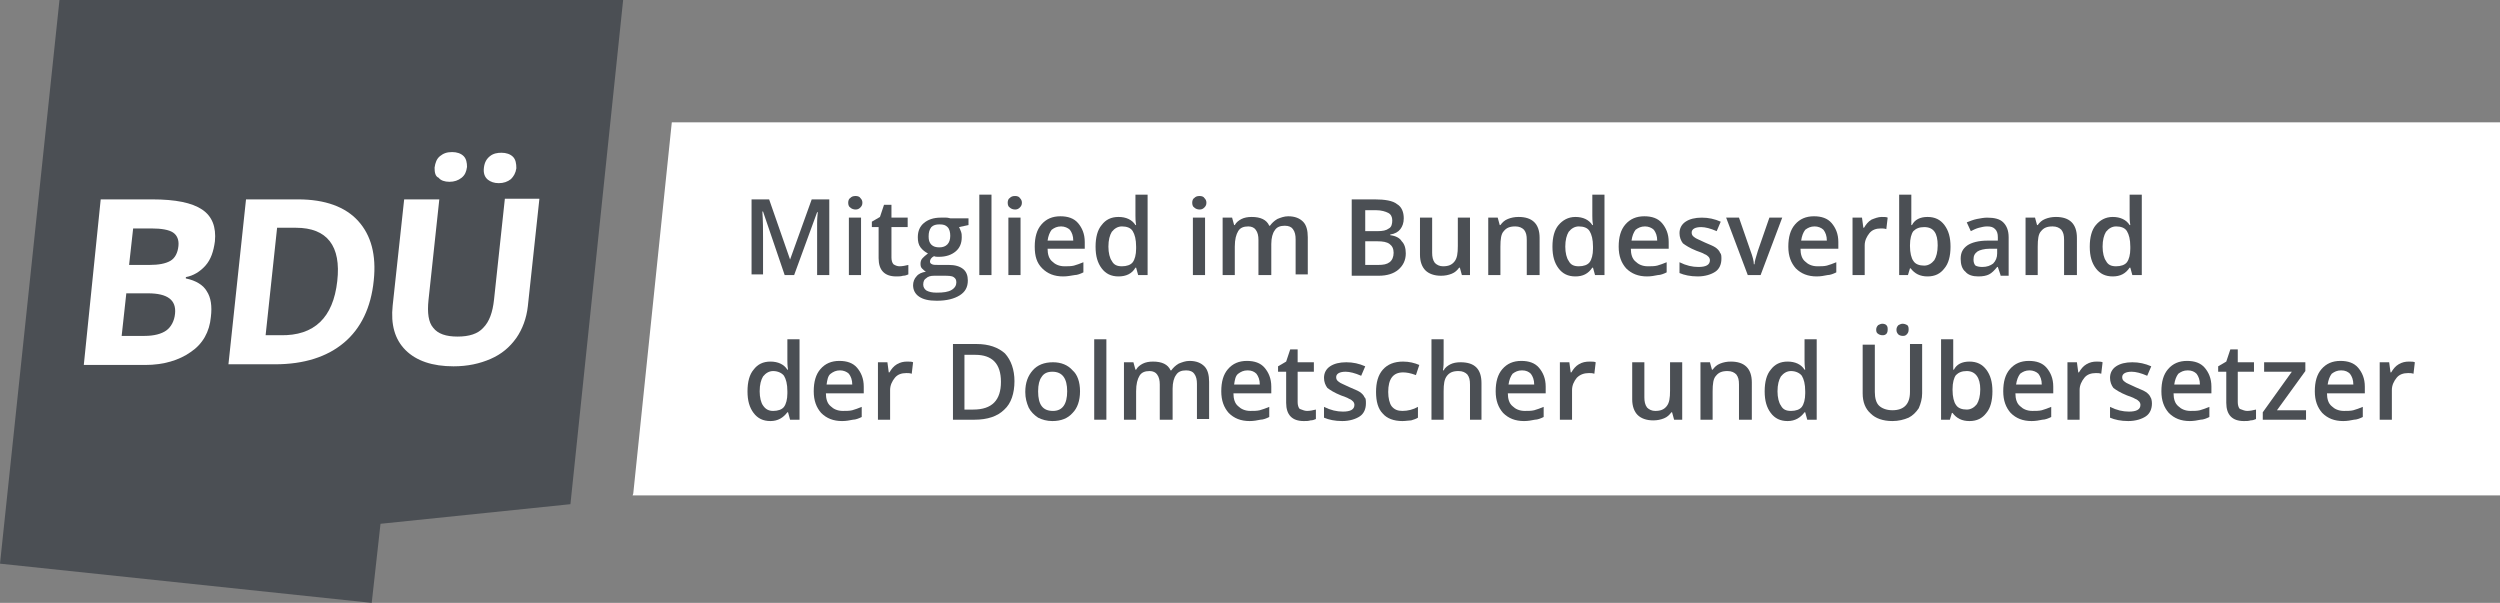<?xml version="1.0" encoding="utf-8"?>
<!-- Generator: Adobe Illustrator 24.1.2, SVG Export Plug-In . SVG Version: 6.00 Build 0)  -->
<svg version="1.1" id="Ebene_1" xmlns="http://www.w3.org/2000/svg" xmlns:xlink="http://www.w3.org/1999/xlink" x="0px" y="0px"
	 viewBox="0 0 369.9 89.2" style="enable-background:new 0 0 369.9 89.2;" xml:space="preserve">
<rect x="0" y="0" width="369.9" height="89.2" fill="#808080" stroke="none"/>
<style type="text/css">
	.st0{fill-rule:evenodd;clip-rule:evenodd;fill:#FFFFFF;}
	.st1{fill:#4B4F54;}
	.st2{fill-rule:evenodd;clip-rule:evenodd;fill:#4B4F54;}
	.st3{fill:#FFFFFF;}
</style>
<g>
	<polygon class="st0" points="99.4,18.1 369.9,18.1 369.9,73.3 369.9,73.3 93.6,73.3 93.7,73 	"/>
	<path class="st1" d="M116.1,40.7l-3.2-9.4h-0.1c0.1,1.4,0.1,2.7,0.1,3.9v5.4h-1.7V29.5h2.6l3.1,8.9h0l3.2-8.9h2.6v11.2h-1.8v-5.5
		c0-0.6,0-1.3,0-2.2c0-0.9,0.1-1.4,0.1-1.6h-0.1l-3.4,9.3H116.1z"/>
	<path class="st1" d="M125.5,30c0-0.3,0.1-0.6,0.3-0.7c0.2-0.2,0.4-0.3,0.8-0.3c0.3,0,0.6,0.1,0.7,0.3c0.2,0.2,0.3,0.4,0.3,0.7
		c0,0.3-0.1,0.5-0.3,0.7c-0.2,0.2-0.4,0.3-0.7,0.3c-0.3,0-0.6-0.1-0.8-0.3C125.6,30.6,125.5,30.3,125.5,30 M127.4,40.7h-1.8v-8.5
		h1.8V40.7z"/>
	<path class="st1" d="M133.1,39.4c0.4,0,0.9-0.1,1.3-0.2v1.4c-0.2,0.1-0.5,0.2-0.8,0.2c-0.3,0.1-0.6,0.1-1,0.1
		c-1.7,0-2.6-0.9-2.6-2.7v-4.6H129v-0.8l1.2-0.7l0.6-1.8h1.1v1.9h2.4v1.4h-2.4v4.5c0,0.4,0.1,0.8,0.3,1
		C132.5,39.3,132.8,39.4,133.1,39.4"/>
	<path class="st1" d="M137.4,35c0,0.5,0.1,0.9,0.4,1.2c0.3,0.3,0.7,0.4,1.2,0.4c1,0,1.6-0.6,1.6-1.7c0-0.5-0.1-1-0.4-1.3
		c-0.3-0.3-0.6-0.4-1.2-0.4c-0.5,0-0.9,0.1-1.2,0.4C137.5,34,137.4,34.4,137.4,35 M136.6,42.1c0,0.4,0.2,0.7,0.5,0.9
		c0.4,0.2,0.8,0.3,1.5,0.3c1,0,1.7-0.1,2.2-0.4c0.5-0.3,0.7-0.7,0.7-1.1c0-0.4-0.1-0.6-0.4-0.8c-0.3-0.2-0.8-0.2-1.5-0.2h-1.4
		c-0.5,0-0.9,0.1-1.2,0.4C136.8,41.3,136.6,41.6,136.6,42.1z M143.3,32.3v1l-1.4,0.3c0.1,0.2,0.2,0.4,0.3,0.7
		c0.1,0.3,0.1,0.5,0.1,0.8c0,0.9-0.3,1.6-0.9,2.1c-0.6,0.5-1.4,0.8-2.5,0.8c-0.3,0-0.5,0-0.7-0.1c-0.4,0.2-0.6,0.5-0.6,0.8
		c0,0.2,0.1,0.3,0.3,0.4c0.2,0.1,0.5,0.1,1,0.1h1.5c0.9,0,1.6,0.2,2.1,0.6c0.5,0.4,0.7,1,0.7,1.7c0,1-0.4,1.7-1.2,2.2
		c-0.8,0.5-1.9,0.8-3.4,0.8c-1.2,0-2-0.2-2.6-0.6c-0.6-0.4-0.9-1-0.9-1.7c0-0.5,0.2-1,0.5-1.3c0.3-0.4,0.8-0.6,1.4-0.7
		c-0.2-0.1-0.4-0.3-0.6-0.5s-0.2-0.5-0.2-0.7c0-0.3,0.1-0.6,0.3-0.8c0.2-0.2,0.4-0.4,0.8-0.7c-0.4-0.2-0.8-0.5-1.1-0.9
		c-0.3-0.4-0.4-0.9-0.4-1.5c0-0.9,0.3-1.6,0.9-2.1c0.6-0.5,1.4-0.8,2.5-0.8c0.2,0,0.5,0,0.8,0s0.5,0.1,0.6,0.1H143.3z"/>
	<rect x="144.9" y="28.8" class="st1" width="1.8" height="11.9"/>
	<path class="st1" d="M149.1,30c0-0.3,0.1-0.6,0.3-0.7c0.2-0.2,0.4-0.3,0.8-0.3c0.3,0,0.6,0.1,0.7,0.3c0.2,0.2,0.3,0.4,0.3,0.7
		c0,0.3-0.1,0.5-0.3,0.7c-0.2,0.2-0.4,0.3-0.7,0.3c-0.3,0-0.6-0.1-0.8-0.3C149.2,30.6,149.1,30.3,149.1,30 M151,40.7h-1.8v-8.5h1.8
		V40.7z"/>
	<path class="st1" d="M157,33.5c-0.6,0-1,0.2-1.4,0.5c-0.3,0.4-0.5,0.9-0.6,1.6h3.8c0-0.7-0.2-1.2-0.5-1.6
		C158,33.7,157.5,33.5,157,33.5 M157.3,40.9c-1.3,0-2.3-0.4-3.1-1.2s-1.1-1.8-1.1-3.2c0-1.4,0.3-2.5,1-3.3c0.7-0.8,1.6-1.2,2.8-1.2
		c1.1,0,2,0.3,2.6,1s1,1.6,1,2.8v1H155c0,0.8,0.2,1.5,0.7,1.9c0.4,0.4,1,0.7,1.8,0.7c0.5,0,1,0,1.4-0.1c0.4-0.1,0.9-0.3,1.4-0.5v1.5
		c-0.4,0.2-0.9,0.4-1.3,0.4C158.4,40.8,157.9,40.9,157.3,40.9z"/>
	<path class="st1" d="M166,39.4c0.7,0,1.3-0.2,1.6-0.6c0.3-0.4,0.5-1.1,0.5-2v-0.3c0-1.1-0.2-1.8-0.5-2.3c-0.3-0.5-0.9-0.7-1.6-0.7
		c-0.6,0-1.1,0.3-1.5,0.8c-0.3,0.5-0.5,1.2-0.5,2.2c0,0.9,0.2,1.7,0.5,2.1C164.8,39.2,165.3,39.4,166,39.4 M165.5,40.9
		c-1.1,0-1.9-0.4-2.5-1.2c-0.6-0.8-0.9-1.8-0.9-3.2c0-1.4,0.3-2.5,0.9-3.2c0.6-0.8,1.4-1.2,2.5-1.2c1.1,0,2,0.4,2.5,1.2h0.1
		c-0.1-0.6-0.1-1.1-0.1-1.4v-3.1h1.8v11.9h-1.4l-0.3-1.1H168C167.5,40.5,166.6,40.9,165.5,40.9z"/>
	<path class="st1" d="M176.4,30c0-0.3,0.1-0.6,0.3-0.7c0.2-0.2,0.4-0.3,0.8-0.3c0.3,0,0.6,0.1,0.7,0.3c0.2,0.2,0.3,0.4,0.3,0.7
		c0,0.3-0.1,0.5-0.3,0.7c-0.2,0.2-0.4,0.3-0.7,0.3c-0.3,0-0.6-0.1-0.8-0.3C176.5,30.6,176.4,30.3,176.4,30 M178.3,40.7h-1.8v-8.5
		h1.8V40.7z"/>
	<path class="st1" d="M188,40.7h-1.8v-5.2c0-0.6-0.1-1.1-0.4-1.5c-0.2-0.3-0.6-0.5-1.1-0.5c-0.7,0-1.2,0.2-1.5,0.7
		c-0.3,0.5-0.5,1.2-0.5,2.3v4.2h-1.8v-8.5h1.4l0.3,1.1h0.1c0.2-0.4,0.6-0.7,1-0.9c0.4-0.2,0.9-0.3,1.5-0.3c1.3,0,2.2,0.4,2.6,1.3
		h0.1c0.3-0.4,0.6-0.7,1.1-1c0.5-0.2,1-0.4,1.6-0.4c1,0,1.7,0.3,2.2,0.8s0.7,1.3,0.7,2.3v5.5h-1.8v-5.2c0-0.6-0.1-1.1-0.4-1.5
		c-0.2-0.3-0.6-0.5-1.2-0.5c-0.7,0-1.2,0.2-1.5,0.7c-0.3,0.4-0.5,1.1-0.5,2V40.7z"/>
	<path class="st1" d="M202,35.7v3.5h1.9c0.8,0,1.3-0.1,1.7-0.4c0.4-0.3,0.6-0.8,0.6-1.4c0-0.6-0.2-1-0.6-1.3s-1-0.4-1.8-0.4H202z
		 M202,34.2h1.8c0.8,0,1.3-0.1,1.7-0.4c0.4-0.2,0.5-0.7,0.5-1.2c0-0.5-0.2-0.9-0.6-1.1c-0.4-0.2-1-0.4-1.8-0.4H202V34.2z
		 M200.1,29.5h3.3c1.5,0,2.7,0.2,3.3,0.7c0.7,0.4,1,1.2,1,2.1c0,0.7-0.2,1.2-0.5,1.6c-0.3,0.4-0.8,0.7-1.5,0.8v0.1
		c0.8,0.1,1.4,0.4,1.7,0.9c0.4,0.4,0.6,1,0.6,1.8c0,1-0.4,1.8-1.1,2.4c-0.7,0.6-1.7,0.9-2.9,0.9h-4V29.5z"/>
	<path class="st1" d="M216.3,40.7l-0.3-1.1h-0.1c-0.3,0.4-0.6,0.7-1.1,0.9c-0.5,0.2-1,0.3-1.6,0.3c-1,0-1.8-0.3-2.3-0.8
		c-0.5-0.5-0.8-1.3-0.8-2.3v-5.5h1.8v5.2c0,0.6,0.1,1.1,0.4,1.5c0.3,0.3,0.7,0.5,1.2,0.5c0.8,0,1.3-0.2,1.7-0.7
		c0.4-0.5,0.5-1.2,0.5-2.3v-4.2h1.8v8.5H216.3z"/>
	<path class="st1" d="M227.7,40.7h-1.8v-5.2c0-0.7-0.1-1.1-0.4-1.5c-0.3-0.3-0.7-0.5-1.3-0.5c-0.8,0-1.3,0.2-1.7,0.7
		c-0.4,0.4-0.5,1.2-0.5,2.3v4.2h-1.8v-8.5h1.4l0.3,1.1h0.1c0.3-0.4,0.6-0.7,1.1-0.9c0.5-0.2,1-0.3,1.6-0.3c2,0,3.1,1,3.1,3.1V40.7z"
		/>
	<path class="st1" d="M233.6,39.4c0.7,0,1.3-0.2,1.6-0.6c0.3-0.4,0.5-1.1,0.5-2v-0.3c0-1.1-0.2-1.8-0.5-2.3
		c-0.3-0.5-0.9-0.7-1.6-0.7c-0.6,0-1.1,0.3-1.5,0.8c-0.3,0.5-0.5,1.2-0.5,2.2c0,0.9,0.2,1.7,0.5,2.1
		C232.4,39.2,232.9,39.4,233.6,39.4 M233.1,40.9c-1.1,0-1.9-0.4-2.5-1.2c-0.6-0.8-0.9-1.8-0.9-3.2c0-1.4,0.3-2.5,0.9-3.2
		s1.4-1.2,2.5-1.2c1.1,0,2,0.4,2.5,1.2h0.1c-0.1-0.6-0.1-1.1-0.1-1.4v-3.1h1.8v11.9H236l-0.3-1.1h-0.1
		C235,40.5,234.2,40.9,233.1,40.9z"/>
	<path class="st1" d="M243.4,33.5c-0.6,0-1,0.2-1.4,0.5c-0.3,0.4-0.5,0.9-0.6,1.6h3.8c0-0.7-0.2-1.2-0.5-1.6
		C244.4,33.7,243.9,33.5,243.4,33.5 M243.7,40.9c-1.3,0-2.3-0.4-3.1-1.2c-0.7-0.8-1.1-1.8-1.1-3.2c0-1.4,0.3-2.5,1-3.3
		c0.7-0.8,1.6-1.2,2.8-1.2c1.1,0,2,0.3,2.6,1s1,1.6,1,2.8v1h-5.6c0,0.8,0.2,1.5,0.7,1.9c0.4,0.4,1,0.7,1.8,0.7c0.5,0,1,0,1.4-0.1
		c0.4-0.1,0.9-0.3,1.4-0.5v1.5c-0.4,0.2-0.9,0.4-1.3,0.4C244.8,40.8,244.3,40.9,243.7,40.9z"/>
	<path class="st1" d="M254.7,38.3c0,0.8-0.3,1.5-0.9,1.9c-0.6,0.4-1.5,0.7-2.6,0.7c-1.1,0-2-0.2-2.7-0.5v-1.6c1,0.5,1.9,0.7,2.8,0.7
		c1.1,0,1.7-0.3,1.7-1c0-0.2-0.1-0.4-0.2-0.5c-0.1-0.1-0.3-0.3-0.6-0.4c-0.3-0.2-0.7-0.3-1.2-0.5c-1-0.4-1.6-0.8-2-1.1
		c-0.3-0.4-0.5-0.9-0.5-1.5c0-0.7,0.3-1.3,0.9-1.7c0.6-0.4,1.4-0.6,2.4-0.6c1,0,1.9,0.2,2.8,0.6l-0.6,1.4c-0.9-0.4-1.7-0.6-2.3-0.6
		c-0.9,0-1.4,0.3-1.4,0.8c0,0.3,0.1,0.5,0.4,0.7c0.2,0.2,0.8,0.4,1.6,0.8c0.7,0.3,1.2,0.5,1.5,0.7c0.3,0.2,0.6,0.5,0.7,0.8
		C254.7,37.6,254.7,37.9,254.7,38.3"/>
	<path class="st1" d="M258.6,40.7l-3.2-8.5h1.9l1.7,4.9c0.3,0.8,0.5,1.5,0.5,2h0.1c0-0.4,0.2-1,0.5-2l1.7-4.9h1.9l-3.2,8.5H258.6z"
		/>
	<path class="st1" d="M268.5,33.5c-0.6,0-1,0.2-1.4,0.5c-0.3,0.4-0.5,0.9-0.6,1.6h3.8c0-0.7-0.2-1.2-0.5-1.6
		C269.5,33.7,269,33.5,268.5,33.5 M268.8,40.9c-1.3,0-2.3-0.4-3.1-1.2c-0.7-0.8-1.1-1.8-1.1-3.2c0-1.4,0.3-2.5,1-3.3
		c0.7-0.8,1.6-1.2,2.8-1.2c1.1,0,2,0.3,2.6,1c0.6,0.7,1,1.6,1,2.8v1h-5.6c0,0.8,0.2,1.5,0.7,1.9c0.4,0.4,1,0.7,1.8,0.7
		c0.5,0,1,0,1.4-0.1c0.4-0.1,0.9-0.3,1.4-0.5v1.5c-0.4,0.2-0.9,0.4-1.3,0.4C269.9,40.8,269.4,40.9,268.8,40.9z"/>
	<path class="st1" d="M278.4,32.1c0.4,0,0.7,0,0.9,0.1l-0.2,1.7c-0.3-0.1-0.5-0.1-0.8-0.1c-0.7,0-1.3,0.2-1.7,0.7
		c-0.4,0.5-0.7,1.1-0.7,1.8v4.4h-1.8v-8.5h1.4l0.2,1.5h0.1c0.3-0.5,0.6-0.9,1.1-1.2C277.4,32.3,277.9,32.1,278.4,32.1"/>
	<path class="st1" d="M284.7,33.6c-0.7,0-1.2,0.2-1.6,0.6c-0.3,0.4-0.5,1.1-0.5,2.1v0.1c0,1,0.2,1.8,0.5,2.2
		c0.3,0.5,0.9,0.7,1.6,0.7c0.6,0,1.1-0.3,1.5-0.8c0.3-0.5,0.5-1.2,0.5-2.2C286.7,34.5,286.1,33.6,284.7,33.6 M285.2,32.1
		c1.1,0,1.9,0.4,2.5,1.2c0.6,0.8,0.9,1.8,0.9,3.2c0,1.4-0.3,2.5-0.9,3.2c-0.6,0.8-1.4,1.2-2.5,1.2c-1.1,0-1.9-0.4-2.5-1.2h-0.1
		l-0.3,1h-1.3V28.8h1.8v2.8c0,0.2,0,0.5,0,0.9c0,0.4,0,0.7,0,0.8h0.1C283.3,32.5,284.1,32.1,285.2,32.1z"/>
	<path class="st1" d="M293.3,39.5c0.7,0,1.2-0.2,1.6-0.5c0.4-0.4,0.6-0.9,0.6-1.5v-0.7l-1.1,0c-0.8,0-1.5,0.2-1.8,0.4
		c-0.4,0.3-0.6,0.6-0.6,1.2c0,0.4,0.1,0.7,0.3,0.9C292.5,39.4,292.8,39.5,293.3,39.5 M296,40.7l-0.4-1.2h-0.1
		c-0.4,0.5-0.8,0.9-1.2,1.1c-0.4,0.2-0.9,0.3-1.6,0.3c-0.8,0-1.5-0.2-1.9-0.7c-0.5-0.4-0.7-1.1-0.7-1.9c0-0.9,0.3-1.5,1-2
		c0.6-0.4,1.6-0.7,3-0.7l1.5,0v-0.5c0-0.5-0.1-0.9-0.4-1.2c-0.3-0.3-0.6-0.4-1.2-0.4c-0.4,0-0.8,0.1-1.2,0.2
		c-0.4,0.1-0.8,0.3-1.2,0.5l-0.6-1.3c0.5-0.2,1-0.4,1.5-0.5c0.5-0.1,1.1-0.2,1.5-0.2c1.1,0,1.9,0.2,2.4,0.7c0.5,0.5,0.8,1.2,0.8,2.2
		v5.7H296z"/>
	<path class="st1" d="M307.2,40.7h-1.8v-5.2c0-0.7-0.1-1.1-0.4-1.5c-0.3-0.3-0.7-0.5-1.3-0.5c-0.8,0-1.3,0.2-1.7,0.7
		c-0.4,0.4-0.5,1.2-0.5,2.3v4.2h-1.8v-8.5h1.4l0.3,1.1h0.1c0.3-0.4,0.6-0.7,1.1-0.9c0.5-0.2,1-0.3,1.6-0.3c2,0,3.1,1,3.1,3.1V40.7z"
		/>
	<path class="st1" d="M313.1,39.4c0.7,0,1.3-0.2,1.6-0.6c0.3-0.4,0.5-1.1,0.5-2v-0.3c0-1.1-0.2-1.8-0.5-2.3
		c-0.3-0.5-0.9-0.7-1.6-0.7c-0.6,0-1.1,0.3-1.5,0.8c-0.3,0.5-0.5,1.2-0.5,2.2c0,0.9,0.2,1.7,0.5,2.1
		C311.9,39.2,312.4,39.4,313.1,39.4 M312.6,40.9c-1.1,0-1.9-0.4-2.5-1.2c-0.6-0.8-0.9-1.8-0.9-3.2c0-1.4,0.3-2.5,0.9-3.2
		s1.4-1.2,2.5-1.2c1.1,0,2,0.4,2.5,1.2h0.1c-0.1-0.6-0.1-1.1-0.1-1.4v-3.1h1.8v11.9h-1.4l-0.3-1.1h-0.1
		C314.5,40.5,313.7,40.9,312.6,40.9z"/>
	<path class="st1" d="M114.4,60.8c0.7,0,1.3-0.2,1.6-0.6c0.3-0.4,0.5-1.1,0.5-2v-0.3c0-1.1-0.2-1.8-0.5-2.3
		c-0.3-0.4-0.9-0.7-1.6-0.7c-0.6,0-1.1,0.3-1.5,0.8c-0.3,0.5-0.5,1.2-0.5,2.2c0,0.9,0.2,1.7,0.5,2.1
		C113.3,60.6,113.8,60.8,114.4,60.8 M114,62.3c-1.1,0-1.9-0.4-2.5-1.2c-0.6-0.8-0.9-1.8-0.9-3.2c0-1.4,0.3-2.5,0.9-3.2
		c0.6-0.8,1.4-1.2,2.5-1.2c1.1,0,2,0.4,2.5,1.2h0.1c-0.1-0.6-0.1-1.1-0.1-1.4v-3.1h1.8v11.9h-1.4l-0.3-1.1h-0.1
		C115.9,61.8,115.1,62.3,114,62.3z"/>
	<path class="st1" d="M124.3,54.8c-0.6,0-1,0.2-1.4,0.5s-0.5,0.9-0.6,1.6h3.8c0-0.7-0.2-1.2-0.5-1.6C125.3,55,124.8,54.8,124.3,54.8
		 M124.6,62.3c-1.3,0-2.3-0.4-3.1-1.2c-0.7-0.8-1.1-1.8-1.1-3.2c0-1.4,0.3-2.5,1-3.3c0.7-0.8,1.6-1.2,2.8-1.2c1.1,0,2,0.3,2.6,1
		c0.6,0.7,1,1.6,1,2.8v1h-5.6c0,0.8,0.2,1.5,0.7,1.9c0.4,0.4,1,0.7,1.8,0.7c0.5,0,1,0,1.4-0.1c0.4-0.1,0.9-0.3,1.4-0.5v1.5
		c-0.4,0.2-0.9,0.4-1.3,0.4C125.7,62.2,125.2,62.3,124.6,62.3z"/>
	<path class="st1" d="M134.2,53.5c0.4,0,0.7,0,0.9,0.1l-0.2,1.7c-0.3-0.1-0.5-0.1-0.8-0.1c-0.7,0-1.3,0.2-1.7,0.7
		c-0.4,0.5-0.7,1.1-0.7,1.8v4.4h-1.8v-8.5h1.4l0.2,1.5h0.1c0.3-0.5,0.6-0.9,1.1-1.2C133.2,53.6,133.7,53.5,134.2,53.5"/>
	<path class="st1" d="M148.1,56.5c0-2.7-1.3-4-3.8-4h-1.6v8.1h1.3C146.8,60.6,148.1,59.2,148.1,56.5 M150.1,56.4
		c0,1.8-0.5,3.3-1.5,4.2c-1,1-2.5,1.5-4.4,1.5H141V50.9h3.5c1.8,0,3.2,0.5,4.2,1.4C149.6,53.3,150.1,54.7,150.1,56.4z"/>
	<path class="st1" d="M153.6,57.9c0,2,0.7,2.9,2.2,2.9c1.4,0,2.1-1,2.1-2.9c0-1.9-0.7-2.9-2.2-2.9c-0.8,0-1.3,0.3-1.6,0.8
		C153.8,56.2,153.6,56.9,153.6,57.9 M159.8,57.9c0,1.4-0.4,2.5-1.1,3.2c-0.7,0.8-1.7,1.2-3,1.2c-0.8,0-1.5-0.2-2.1-0.5
		c-0.6-0.4-1.1-0.9-1.4-1.5c-0.3-0.7-0.5-1.4-0.5-2.3c0-1.4,0.4-2.4,1.1-3.2c0.7-0.8,1.7-1.2,3-1.2c1.2,0,2.2,0.4,2.9,1.2
		C159.4,55.4,159.8,56.5,159.8,57.9z"/>
	<rect x="161.9" y="50.2" class="st1" width="1.8" height="11.9"/>
	<path class="st1" d="M173.4,62.1h-1.8v-5.2c0-0.6-0.1-1.1-0.4-1.5c-0.2-0.3-0.6-0.5-1.1-0.5c-0.7,0-1.2,0.2-1.5,0.7
		s-0.5,1.2-0.5,2.3v4.2h-1.8v-8.5h1.4l0.3,1.1h0.1c0.2-0.4,0.6-0.7,1-0.9s0.9-0.3,1.5-0.3c1.3,0,2.2,0.4,2.6,1.3h0.1
		c0.3-0.4,0.6-0.7,1.1-1c0.5-0.2,1-0.4,1.6-0.4c1,0,1.7,0.3,2.2,0.8c0.5,0.5,0.7,1.3,0.7,2.3v5.5h-1.8v-5.2c0-0.6-0.1-1.1-0.4-1.5
		c-0.2-0.3-0.6-0.5-1.2-0.5c-0.7,0-1.2,0.2-1.5,0.7c-0.3,0.4-0.5,1.1-0.5,2V62.1z"/>
	<path class="st1" d="M184.6,54.8c-0.6,0-1,0.2-1.4,0.5s-0.5,0.9-0.6,1.6h3.8c0-0.7-0.2-1.2-0.5-1.6C185.6,55,185.2,54.8,184.6,54.8
		 M184.9,62.3c-1.3,0-2.3-0.4-3.1-1.2c-0.7-0.8-1.1-1.8-1.1-3.2c0-1.4,0.3-2.5,1-3.3c0.7-0.8,1.6-1.2,2.8-1.2c1.1,0,2,0.3,2.6,1
		c0.6,0.7,1,1.6,1,2.8v1h-5.6c0,0.8,0.2,1.5,0.7,1.9c0.4,0.4,1,0.7,1.8,0.7c0.5,0,1,0,1.4-0.1c0.4-0.1,0.9-0.3,1.4-0.5v1.5
		c-0.4,0.2-0.9,0.4-1.3,0.4C186,62.2,185.5,62.3,184.9,62.3z"/>
	<path class="st1" d="M193.4,60.8c0.4,0,0.9-0.1,1.3-0.2V62c-0.2,0.1-0.5,0.2-0.8,0.2c-0.3,0.1-0.6,0.1-1,0.1
		c-1.7,0-2.6-0.9-2.6-2.7V55h-1.2v-0.8l1.2-0.7l0.6-1.8h1.1v1.9h2.4V55h-2.4v4.5c0,0.4,0.1,0.8,0.3,1
		C192.8,60.7,193.1,60.8,193.4,60.8"/>
	<path class="st1" d="M202.1,59.7c0,0.8-0.3,1.5-0.9,1.9c-0.6,0.4-1.5,0.7-2.6,0.7c-1.1,0-2-0.2-2.7-0.5v-1.6c1,0.5,1.9,0.7,2.8,0.7
		c1.1,0,1.7-0.3,1.7-1c0-0.2-0.1-0.4-0.2-0.5s-0.3-0.3-0.6-0.4c-0.3-0.2-0.7-0.3-1.2-0.5c-1-0.4-1.6-0.8-2-1.1
		c-0.3-0.4-0.5-0.9-0.5-1.5c0-0.7,0.3-1.3,0.9-1.7c0.6-0.4,1.4-0.6,2.4-0.6c1,0,1.9,0.2,2.8,0.6l-0.6,1.4c-0.9-0.4-1.7-0.6-2.3-0.6
		c-0.9,0-1.4,0.3-1.4,0.8c0,0.3,0.1,0.5,0.4,0.7c0.2,0.2,0.8,0.4,1.6,0.8c0.7,0.3,1.2,0.5,1.5,0.7c0.3,0.2,0.6,0.5,0.7,0.8
		C202.1,58.9,202.1,59.3,202.1,59.7"/>
	<path class="st1" d="M207.5,62.3c-1.3,0-2.3-0.4-2.9-1.1c-0.7-0.7-1-1.8-1-3.2c0-1.4,0.3-2.5,1-3.3c0.7-0.8,1.7-1.2,3-1.2
		c0.9,0,1.7,0.2,2.4,0.5l-0.5,1.5c-0.8-0.3-1.4-0.4-1.9-0.4c-1.5,0-2.2,1-2.2,2.9c0,0.9,0.2,1.7,0.5,2.1c0.4,0.5,0.9,0.7,1.6,0.7
		c0.8,0,1.6-0.2,2.3-0.6v1.6c-0.3,0.2-0.7,0.3-1,0.4C208.5,62.2,208,62.3,207.5,62.3"/>
	<path class="st1" d="M219.3,62.1h-1.8v-5.2c0-0.7-0.1-1.1-0.4-1.5c-0.3-0.3-0.7-0.5-1.3-0.5c-0.8,0-1.3,0.2-1.7,0.7
		c-0.4,0.5-0.5,1.2-0.5,2.3v4.2h-1.8V50.2h1.8v3c0,0.5,0,1-0.1,1.6h0.1c0.2-0.4,0.6-0.7,1-0.9c0.4-0.2,0.9-0.3,1.5-0.3
		c2.1,0,3.1,1,3.1,3.1V62.1z"/>
	<path class="st1" d="M225.2,54.8c-0.6,0-1,0.2-1.4,0.5c-0.3,0.4-0.5,0.9-0.6,1.6h3.8c0-0.7-0.2-1.2-0.5-1.6
		C226.2,55,225.8,54.8,225.2,54.8 M225.5,62.3c-1.3,0-2.3-0.4-3.1-1.2c-0.7-0.8-1.1-1.8-1.1-3.2c0-1.4,0.3-2.5,1-3.3
		c0.7-0.8,1.6-1.2,2.8-1.2c1.1,0,2,0.3,2.6,1c0.6,0.7,1,1.6,1,2.8v1h-5.6c0,0.8,0.2,1.5,0.7,1.9c0.4,0.4,1,0.7,1.8,0.7
		c0.5,0,1,0,1.4-0.1c0.4-0.1,0.9-0.3,1.4-0.5v1.5c-0.4,0.2-0.9,0.4-1.3,0.4C226.6,62.2,226.1,62.3,225.5,62.3z"/>
	<path class="st1" d="M235.2,53.5c0.4,0,0.7,0,0.9,0.1l-0.2,1.7c-0.3-0.1-0.5-0.1-0.8-0.1c-0.7,0-1.3,0.2-1.8,0.7
		c-0.4,0.5-0.7,1.1-0.7,1.8v4.4h-1.8v-8.5h1.4l0.2,1.5h0.1c0.3-0.5,0.6-0.9,1.1-1.2C234.1,53.6,234.6,53.5,235.2,53.5"/>
	<path class="st1" d="M247.7,62.1l-0.3-1.1h-0.1c-0.3,0.4-0.6,0.7-1.1,0.9s-1,0.3-1.6,0.3c-1,0-1.8-0.3-2.3-0.8
		c-0.5-0.5-0.8-1.3-0.8-2.3v-5.5h1.8v5.2c0,0.6,0.1,1.1,0.4,1.5c0.3,0.3,0.7,0.5,1.2,0.5c0.8,0,1.3-0.2,1.7-0.7
		c0.4-0.5,0.5-1.2,0.5-2.3v-4.2h1.8v8.5H247.7z"/>
	<path class="st1" d="M259.1,62.1h-1.8v-5.2c0-0.7-0.1-1.1-0.4-1.5c-0.3-0.3-0.7-0.5-1.3-0.5c-0.8,0-1.3,0.2-1.7,0.7
		c-0.4,0.4-0.5,1.2-0.5,2.3v4.2h-1.8v-8.5h1.4l0.3,1.1h0.1c0.3-0.4,0.6-0.7,1.1-0.9c0.5-0.2,1-0.3,1.6-0.3c2,0,3.1,1,3.1,3.1V62.1z"
		/>
	<path class="st1" d="M265,60.8c0.7,0,1.3-0.2,1.6-0.6c0.3-0.4,0.5-1.1,0.5-2v-0.3c0-1.1-0.2-1.8-0.5-2.3c-0.3-0.4-0.9-0.7-1.6-0.7
		c-0.6,0-1.1,0.3-1.5,0.8c-0.3,0.5-0.5,1.2-0.5,2.2c0,0.9,0.2,1.7,0.5,2.1C263.8,60.6,264.3,60.8,265,60.8 M264.5,62.3
		c-1.1,0-1.9-0.4-2.5-1.2c-0.6-0.8-0.9-1.8-0.9-3.2c0-1.4,0.3-2.5,0.9-3.2c0.6-0.8,1.4-1.2,2.5-1.2c1.1,0,2,0.4,2.5,1.2h0.1
		c-0.1-0.6-0.1-1.1-0.1-1.4v-3.1h1.8v11.9h-1.4l-0.3-1.1H267C266.4,61.8,265.6,62.3,264.5,62.3z"/>
	<path class="st1" d="M280.6,48.8c0-0.3,0.1-0.5,0.3-0.7c0.2-0.1,0.4-0.2,0.6-0.2c0.3,0,0.5,0.1,0.7,0.2c0.2,0.2,0.2,0.4,0.2,0.7
		c0,0.3-0.1,0.5-0.3,0.7c-0.2,0.2-0.4,0.2-0.6,0.2c-0.2,0-0.5-0.1-0.6-0.2C280.7,49.3,280.6,49.1,280.6,48.8 M277.6,48.8
		c0-0.3,0.1-0.5,0.3-0.7c0.2-0.1,0.4-0.2,0.6-0.2c0.3,0,0.5,0.1,0.6,0.2c0.2,0.2,0.2,0.4,0.2,0.7c0,0.3-0.1,0.5-0.2,0.6
		c-0.2,0.2-0.4,0.2-0.6,0.2c-0.2,0-0.5-0.1-0.6-0.2C277.7,49.3,277.6,49.1,277.6,48.8z M284.4,50.9v7.3c0,0.8-0.2,1.5-0.5,2.2
		c-0.4,0.6-0.9,1.1-1.5,1.4c-0.7,0.3-1.5,0.5-2.4,0.5c-1.4,0-2.5-0.4-3.2-1.1c-0.8-0.7-1.2-1.7-1.2-3v-7.2h1.8V58
		c0,0.9,0.2,1.6,0.6,2c0.4,0.4,1.1,0.7,2,0.7c1.7,0,2.6-0.9,2.6-2.7v-7.1H284.4z"/>
	<path class="st1" d="M291,54.9c-0.7,0-1.2,0.2-1.6,0.6c-0.3,0.4-0.5,1.1-0.5,2.1v0.1c0,1,0.2,1.8,0.5,2.2c0.3,0.5,0.9,0.7,1.6,0.7
		c0.6,0,1.1-0.3,1.5-0.8c0.3-0.5,0.5-1.2,0.5-2.2C293,55.9,292.3,54.9,291,54.9 M291.4,53.5c1.1,0,1.9,0.4,2.5,1.2
		c0.6,0.8,0.9,1.8,0.9,3.2c0,1.4-0.3,2.5-0.9,3.2c-0.6,0.8-1.4,1.2-2.5,1.2c-1.1,0-1.9-0.4-2.5-1.2h-0.1l-0.3,1h-1.3V50.2h1.8V53
		c0,0.2,0,0.5,0,0.9c0,0.4,0,0.7,0,0.8h0.1C289.5,53.9,290.3,53.5,291.4,53.5z"/>
	<path class="st1" d="M300.3,54.8c-0.6,0-1,0.2-1.4,0.5c-0.3,0.4-0.5,0.9-0.6,1.6h3.8c0-0.7-0.2-1.2-0.5-1.6
		C301.3,55,300.8,54.8,300.3,54.8 M300.6,62.3c-1.3,0-2.3-0.4-3.1-1.2c-0.7-0.8-1.1-1.8-1.1-3.2c0-1.4,0.3-2.5,1-3.3
		c0.7-0.8,1.6-1.2,2.8-1.2c1.1,0,2,0.3,2.6,1c0.6,0.7,1,1.6,1,2.8v1h-5.6c0,0.8,0.2,1.5,0.7,1.9c0.4,0.4,1,0.7,1.8,0.7
		c0.5,0,1,0,1.4-0.1c0.4-0.1,0.9-0.3,1.4-0.5v1.5c-0.4,0.2-0.9,0.4-1.3,0.4C301.7,62.2,301.2,62.3,300.6,62.3z"/>
	<path class="st1" d="M310.2,53.5c0.4,0,0.7,0,0.9,0.1l-0.2,1.7c-0.3-0.1-0.5-0.1-0.8-0.1c-0.7,0-1.3,0.2-1.7,0.7
		c-0.4,0.5-0.7,1.1-0.7,1.8v4.4h-1.8v-8.5h1.4l0.2,1.5h0.1c0.3-0.5,0.6-0.9,1.1-1.2C309.2,53.6,309.7,53.5,310.2,53.5"/>
	<path class="st1" d="M318.4,59.7c0,0.8-0.3,1.5-0.9,1.9c-0.6,0.4-1.5,0.7-2.6,0.7c-1.1,0-2-0.2-2.7-0.5v-1.6c1,0.5,1.9,0.7,2.8,0.7
		c1.1,0,1.7-0.3,1.7-1c0-0.2-0.1-0.4-0.2-0.5s-0.3-0.3-0.6-0.4c-0.3-0.2-0.7-0.3-1.2-0.5c-1-0.4-1.6-0.8-2-1.1
		c-0.3-0.4-0.5-0.9-0.5-1.5c0-0.7,0.3-1.3,0.9-1.7c0.6-0.4,1.4-0.6,2.4-0.6c1,0,1.9,0.2,2.8,0.6l-0.6,1.4c-0.9-0.4-1.7-0.6-2.3-0.6
		c-0.9,0-1.4,0.3-1.4,0.8c0,0.3,0.1,0.5,0.4,0.7c0.2,0.2,0.8,0.4,1.6,0.8c0.7,0.3,1.2,0.5,1.5,0.7c0.3,0.2,0.6,0.5,0.7,0.8
		C318.3,58.9,318.4,59.3,318.4,59.7"/>
	<path class="st1" d="M323.7,54.8c-0.6,0-1,0.2-1.4,0.5c-0.3,0.4-0.5,0.9-0.6,1.6h3.8c0-0.7-0.2-1.2-0.5-1.6
		C324.7,55,324.3,54.8,323.7,54.8 M324,62.3c-1.3,0-2.3-0.4-3.1-1.2c-0.7-0.8-1.1-1.8-1.1-3.2c0-1.4,0.3-2.5,1-3.3
		c0.7-0.8,1.6-1.2,2.8-1.2c1.1,0,2,0.3,2.6,1c0.6,0.7,1,1.6,1,2.8v1h-5.6c0,0.8,0.2,1.5,0.7,1.9c0.4,0.4,1,0.7,1.8,0.7
		c0.5,0,1,0,1.4-0.1c0.4-0.1,0.9-0.3,1.4-0.5v1.5c-0.4,0.2-0.9,0.4-1.3,0.4C325.1,62.2,324.6,62.3,324,62.3z"/>
	<path class="st1" d="M332.5,60.8c0.4,0,0.9-0.1,1.3-0.2V62c-0.2,0.1-0.5,0.2-0.8,0.2c-0.3,0.1-0.6,0.1-1,0.1
		c-1.7,0-2.6-0.9-2.6-2.7V55h-1.2v-0.8l1.2-0.7l0.6-1.8h1.1v1.9h2.4V55h-2.4v4.5c0,0.4,0.1,0.8,0.3,1
		C331.9,60.7,332.2,60.8,332.5,60.8"/>
	<polygon class="st1" points="341.2,62.1 334.8,62.1 334.8,61 339.1,55 335,55 335,53.6 341.1,53.6 341.1,54.9 336.9,60.7 
		341.2,60.7 	"/>
	<path class="st1" d="M346.4,54.8c-0.6,0-1,0.2-1.4,0.5c-0.3,0.4-0.5,0.9-0.6,1.6h3.8c0-0.7-0.2-1.2-0.5-1.6
		C347.4,55,347,54.8,346.4,54.8 M346.7,62.3c-1.3,0-2.3-0.4-3.1-1.2c-0.7-0.8-1.1-1.8-1.1-3.2c0-1.4,0.3-2.5,1-3.3
		c0.7-0.8,1.6-1.2,2.8-1.2c1.1,0,2,0.3,2.6,1c0.6,0.7,1,1.6,1,2.8v1h-5.6c0,0.8,0.2,1.5,0.7,1.9c0.4,0.4,1,0.7,1.8,0.7
		c0.5,0,1,0,1.4-0.1c0.4-0.1,0.9-0.3,1.4-0.5v1.5c-0.4,0.2-0.9,0.4-1.3,0.4C347.8,62.2,347.3,62.3,346.7,62.3z"/>
	<path class="st1" d="M356.4,53.5c0.4,0,0.7,0,0.9,0.1l-0.2,1.7c-0.3-0.1-0.5-0.1-0.8-0.1c-0.7,0-1.3,0.2-1.7,0.7
		c-0.4,0.5-0.7,1.1-0.7,1.8v4.4h-1.8v-8.5h1.4l0.2,1.5h0.1c0.3-0.5,0.6-0.9,1.1-1.2C355.4,53.6,355.9,53.5,356.4,53.5"/>
	<polygon class="st2" points="84.4,74.6 92.2,0 8.8,0 0,83.4 55,89.2 56.3,77.5 	"/>
	<path class="st3" d="M71.6,24.8c0.1-0.8,0.4-1.3,0.9-1.7c0.5-0.4,1.1-0.5,1.7-0.5c0.7,0,1.3,0.2,1.7,0.6c0.4,0.4,0.5,1,0.5,1.7
		c-0.1,0.7-0.4,1.2-0.8,1.6c-0.5,0.4-1.1,0.6-1.8,0.6c-0.7,0-1.2-0.2-1.6-0.5C71.7,26.2,71.5,25.6,71.6,24.8"/>
	<path class="st3" d="M64.3,24.8c0.1-0.7,0.3-1.3,0.8-1.7c0.5-0.4,1-0.6,1.8-0.6c0.7,0,1.3,0.2,1.7,0.6c0.4,0.4,0.5,1,0.5,1.6
		c-0.1,0.7-0.3,1.2-0.8,1.6c-0.5,0.4-1.1,0.6-1.8,0.6c-0.7,0-1.3-0.2-1.6-0.6C64.4,26.1,64.3,25.5,64.3,24.8"/>
	<path class="st3" d="M79.8,29.5l-1.7,15.8c-0.2,1.8-0.8,3.4-1.7,4.7c-1,1.4-2.2,2.4-3.8,3.1c-1.6,0.7-3.4,1.1-5.5,1.1
		c-3.1,0-5.5-0.8-7.1-2.4c-1.6-1.6-2.2-3.8-1.9-6.6l1.7-15.7H65l-1.6,14.9c-0.2,1.9,0,3.3,0.7,4.1c0.7,0.9,1.9,1.3,3.6,1.3
		c1.7,0,3-0.4,3.8-1.3c0.9-0.9,1.4-2.3,1.6-4.2l1.6-14.9H79.8z"/>
	<path class="st3" d="M55.3,41.5c-0.4,4-1.9,7.1-4.4,9.2c-2.5,2.1-5.9,3.2-10.2,3.2h-6.9l2.6-24.4h7.7c4,0,7,1.1,8.9,3.2
		C54.9,34.8,55.7,37.7,55.3,41.5 M49.9,41.6c0.6-5.2-1.5-7.9-6.1-7.9H41l-1.7,15.9h2.2C46.5,49.7,49.3,47,49.9,41.6z"/>
	<path class="st3" d="M14.9,29.5h7.6c3.5,0,5.9,0.5,7.4,1.5c1.5,1,2.1,2.6,1.9,4.7c-0.2,1.5-0.6,2.7-1.4,3.6
		c-0.8,0.9-1.8,1.5-2.9,1.7l0,0.2c1.5,0.3,2.6,1,3.1,1.9c0.6,0.9,0.8,2.2,0.6,3.8c-0.2,2.2-1.2,4-3,5.2c-1.7,1.2-4,1.9-6.7,1.9h-9.1
		L14.9,29.5z M19.1,39.2h3c1.4,0,2.4-0.2,3.1-0.6c0.7-0.4,1.1-1.2,1.2-2.2c0.1-0.9-0.2-1.6-0.8-2c-0.6-0.4-1.7-0.6-3.2-0.6h-2.7
		L19.1,39.2z M18.7,43.3L18,49.7h3.4c1.4,0,2.5-0.3,3.2-0.8c0.7-0.5,1.2-1.4,1.3-2.5c0.2-2-1.1-3-4-3H18.7z"/>
</g>
</svg>
